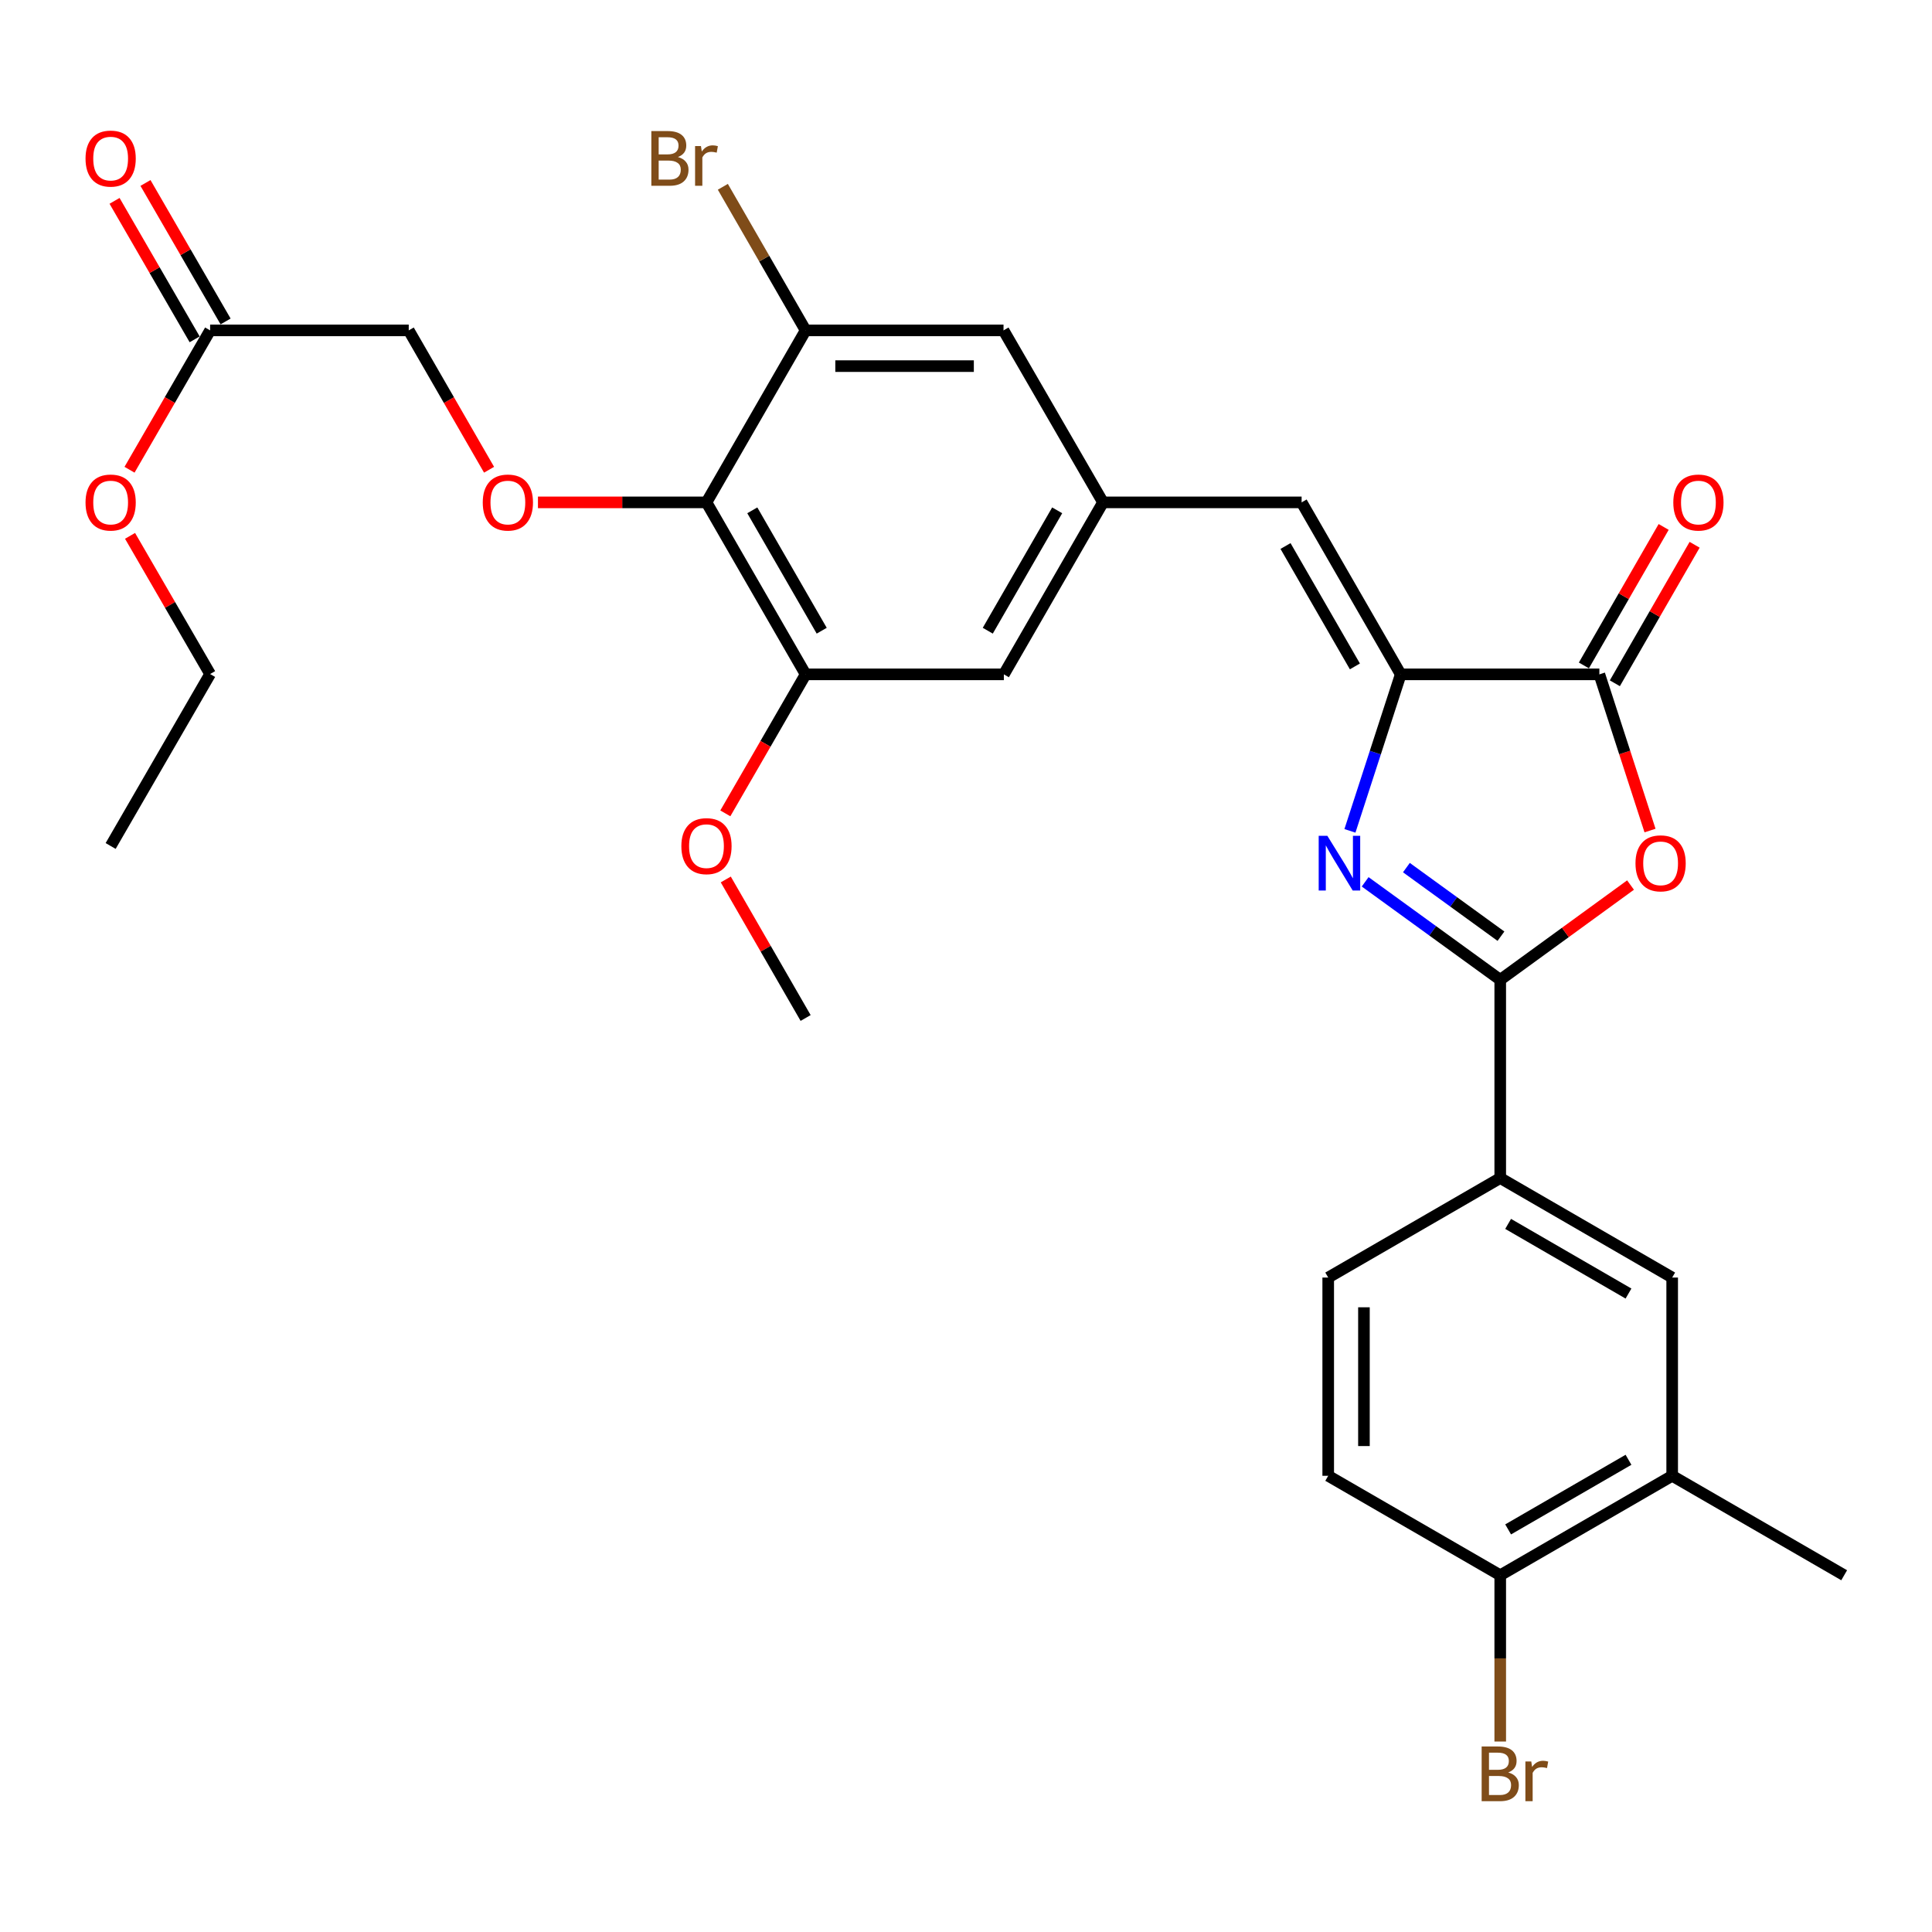<?xml version='1.0' encoding='iso-8859-1'?>
<svg version='1.1' baseProfile='full'
              xmlns='http://www.w3.org/2000/svg'
                      xmlns:rdkit='http://www.rdkit.org/xml'
                      xmlns:xlink='http://www.w3.org/1999/xlink'
                  xml:space='preserve'
width='1000px' height='1000px' viewBox='0 0 1000 1000'>
<!-- END OF HEADER -->
<rect style='opacity:1.0;fill:#FFFFFF;stroke:none' width='1000' height='1000' x='0' y='0'> </rect>
<path class='bond-0' d='M 706.605,456.435 L 741.562,481.793' style='fill:none;fill-rule:evenodd;stroke:#0000FF;stroke-width:6px;stroke-linecap:butt;stroke-linejoin:miter;stroke-opacity:1' />
<path class='bond-0' d='M 741.562,481.793 L 776.519,507.152' style='fill:none;fill-rule:evenodd;stroke:#000000;stroke-width:6px;stroke-linecap:butt;stroke-linejoin:miter;stroke-opacity:1' />
<path class='bond-0' d='M 727.952,449.072 L 752.422,466.823' style='fill:none;fill-rule:evenodd;stroke:#0000FF;stroke-width:6px;stroke-linecap:butt;stroke-linejoin:miter;stroke-opacity:1' />
<path class='bond-0' d='M 752.422,466.823 L 776.891,484.574' style='fill:none;fill-rule:evenodd;stroke:#000000;stroke-width:6px;stroke-linecap:butt;stroke-linejoin:miter;stroke-opacity:1' />
<path class='bond-1' d='M 698.724,430.05 L 711.868,389.549' style='fill:none;fill-rule:evenodd;stroke:#0000FF;stroke-width:6px;stroke-linecap:butt;stroke-linejoin:miter;stroke-opacity:1' />
<path class='bond-1' d='M 711.868,389.549 L 725.012,349.047' style='fill:none;fill-rule:evenodd;stroke:#000000;stroke-width:6px;stroke-linecap:butt;stroke-linejoin:miter;stroke-opacity:1' />
<path class='bond-2' d='M 776.519,507.152 L 810.24,482.626' style='fill:none;fill-rule:evenodd;stroke:#000000;stroke-width:6px;stroke-linecap:butt;stroke-linejoin:miter;stroke-opacity:1' />
<path class='bond-2' d='M 810.24,482.626 L 843.961,458.1' style='fill:none;fill-rule:evenodd;stroke:#FF0000;stroke-width:6px;stroke-linecap:butt;stroke-linejoin:miter;stroke-opacity:1' />
<path class='bond-6' d='M 776.519,507.152 L 776.519,609.753' style='fill:none;fill-rule:evenodd;stroke:#000000;stroke-width:6px;stroke-linecap:butt;stroke-linejoin:miter;stroke-opacity:1' />
<path class='bond-3' d='M 725.012,349.047 L 827.83,349.047' style='fill:none;fill-rule:evenodd;stroke:#000000;stroke-width:6px;stroke-linecap:butt;stroke-linejoin:miter;stroke-opacity:1' />
<path class='bond-5' d='M 725.012,349.047 L 673.712,260.029' style='fill:none;fill-rule:evenodd;stroke:#000000;stroke-width:6px;stroke-linecap:butt;stroke-linejoin:miter;stroke-opacity:1' />
<path class='bond-5' d='M 701.294,344.929 L 665.383,282.616' style='fill:none;fill-rule:evenodd;stroke:#000000;stroke-width:6px;stroke-linecap:butt;stroke-linejoin:miter;stroke-opacity:1' />
<path class='bond-30' d='M 854.049,429.89 L 840.939,389.469' style='fill:none;fill-rule:evenodd;stroke:#FF0000;stroke-width:6px;stroke-linecap:butt;stroke-linejoin:miter;stroke-opacity:1' />
<path class='bond-30' d='M 840.939,389.469 L 827.83,349.047' style='fill:none;fill-rule:evenodd;stroke:#000000;stroke-width:6px;stroke-linecap:butt;stroke-linejoin:miter;stroke-opacity:1' />
<path class='bond-16' d='M 835.843,353.662 L 856.488,317.817' style='fill:none;fill-rule:evenodd;stroke:#000000;stroke-width:6px;stroke-linecap:butt;stroke-linejoin:miter;stroke-opacity:1' />
<path class='bond-16' d='M 856.488,317.817 L 877.133,281.972' style='fill:none;fill-rule:evenodd;stroke:#FF0000;stroke-width:6px;stroke-linecap:butt;stroke-linejoin:miter;stroke-opacity:1' />
<path class='bond-16' d='M 819.817,344.432 L 840.462,308.587' style='fill:none;fill-rule:evenodd;stroke:#000000;stroke-width:6px;stroke-linecap:butt;stroke-linejoin:miter;stroke-opacity:1' />
<path class='bond-16' d='M 840.462,308.587 L 861.106,272.742' style='fill:none;fill-rule:evenodd;stroke:#FF0000;stroke-width:6px;stroke-linecap:butt;stroke-linejoin:miter;stroke-opacity:1' />
<path class='bond-4' d='M 365.671,260.029 L 416.992,349.047' style='fill:none;fill-rule:evenodd;stroke:#000000;stroke-width:6px;stroke-linecap:butt;stroke-linejoin:miter;stroke-opacity:1' />
<path class='bond-4' d='M 389.391,264.145 L 425.316,326.457' style='fill:none;fill-rule:evenodd;stroke:#000000;stroke-width:6px;stroke-linecap:butt;stroke-linejoin:miter;stroke-opacity:1' />
<path class='bond-10' d='M 365.671,260.029 L 322.058,260.029' style='fill:none;fill-rule:evenodd;stroke:#000000;stroke-width:6px;stroke-linecap:butt;stroke-linejoin:miter;stroke-opacity:1' />
<path class='bond-10' d='M 322.058,260.029 L 278.444,260.029' style='fill:none;fill-rule:evenodd;stroke:#FF0000;stroke-width:6px;stroke-linecap:butt;stroke-linejoin:miter;stroke-opacity:1' />
<path class='bond-32' d='M 365.671,260.029 L 416.992,171.01' style='fill:none;fill-rule:evenodd;stroke:#000000;stroke-width:6px;stroke-linecap:butt;stroke-linejoin:miter;stroke-opacity:1' />
<path class='bond-9' d='M 673.712,260.029 L 570.915,260.029' style='fill:none;fill-rule:evenodd;stroke:#000000;stroke-width:6px;stroke-linecap:butt;stroke-linejoin:miter;stroke-opacity:1' />
<path class='bond-11' d='M 776.519,609.753 L 865.517,661.26' style='fill:none;fill-rule:evenodd;stroke:#000000;stroke-width:6px;stroke-linecap:butt;stroke-linejoin:miter;stroke-opacity:1' />
<path class='bond-11' d='M 780.605,633.486 L 842.903,669.54' style='fill:none;fill-rule:evenodd;stroke:#000000;stroke-width:6px;stroke-linecap:butt;stroke-linejoin:miter;stroke-opacity:1' />
<path class='bond-18' d='M 776.519,609.753 L 687.48,661.26' style='fill:none;fill-rule:evenodd;stroke:#000000;stroke-width:6px;stroke-linecap:butt;stroke-linejoin:miter;stroke-opacity:1' />
<path class='bond-7' d='M 416.992,171.01 L 519.419,171.01' style='fill:none;fill-rule:evenodd;stroke:#000000;stroke-width:6px;stroke-linecap:butt;stroke-linejoin:miter;stroke-opacity:1' />
<path class='bond-7' d='M 432.356,189.504 L 504.055,189.504' style='fill:none;fill-rule:evenodd;stroke:#000000;stroke-width:6px;stroke-linecap:butt;stroke-linejoin:miter;stroke-opacity:1' />
<path class='bond-22' d='M 416.992,171.01 L 395.566,133.85' style='fill:none;fill-rule:evenodd;stroke:#000000;stroke-width:6px;stroke-linecap:butt;stroke-linejoin:miter;stroke-opacity:1' />
<path class='bond-22' d='M 395.566,133.85 L 374.14,96.689' style='fill:none;fill-rule:evenodd;stroke:#7F4C19;stroke-width:6px;stroke-linecap:butt;stroke-linejoin:miter;stroke-opacity:1' />
<path class='bond-8' d='M 416.992,349.047 L 519.594,349.047' style='fill:none;fill-rule:evenodd;stroke:#000000;stroke-width:6px;stroke-linecap:butt;stroke-linejoin:miter;stroke-opacity:1' />
<path class='bond-23' d='M 416.992,349.047 L 396.209,385.022' style='fill:none;fill-rule:evenodd;stroke:#000000;stroke-width:6px;stroke-linecap:butt;stroke-linejoin:miter;stroke-opacity:1' />
<path class='bond-23' d='M 396.209,385.022 L 375.426,420.996' style='fill:none;fill-rule:evenodd;stroke:#FF0000;stroke-width:6px;stroke-linecap:butt;stroke-linejoin:miter;stroke-opacity:1' />
<path class='bond-13' d='M 570.915,260.029 L 519.419,171.01' style='fill:none;fill-rule:evenodd;stroke:#000000;stroke-width:6px;stroke-linecap:butt;stroke-linejoin:miter;stroke-opacity:1' />
<path class='bond-14' d='M 570.915,260.029 L 519.594,349.047' style='fill:none;fill-rule:evenodd;stroke:#000000;stroke-width:6px;stroke-linecap:butt;stroke-linejoin:miter;stroke-opacity:1' />
<path class='bond-14' d='M 547.195,264.145 L 511.27,326.457' style='fill:none;fill-rule:evenodd;stroke:#000000;stroke-width:6px;stroke-linecap:butt;stroke-linejoin:miter;stroke-opacity:1' />
<path class='bond-21' d='M 253.14,243.14 L 232.351,207.075' style='fill:none;fill-rule:evenodd;stroke:#FF0000;stroke-width:6px;stroke-linecap:butt;stroke-linejoin:miter;stroke-opacity:1' />
<path class='bond-21' d='M 232.351,207.075 L 211.563,171.01' style='fill:none;fill-rule:evenodd;stroke:#000000;stroke-width:6px;stroke-linecap:butt;stroke-linejoin:miter;stroke-opacity:1' />
<path class='bond-12' d='M 865.517,661.26 L 865.517,763.871' style='fill:none;fill-rule:evenodd;stroke:#000000;stroke-width:6px;stroke-linecap:butt;stroke-linejoin:miter;stroke-opacity:1' />
<path class='bond-26' d='M 865.517,763.871 L 954.545,815.347' style='fill:none;fill-rule:evenodd;stroke:#000000;stroke-width:6px;stroke-linecap:butt;stroke-linejoin:miter;stroke-opacity:1' />
<path class='bond-31' d='M 865.517,763.871 L 776.519,815.347' style='fill:none;fill-rule:evenodd;stroke:#000000;stroke-width:6px;stroke-linecap:butt;stroke-linejoin:miter;stroke-opacity:1' />
<path class='bond-31' d='M 842.907,755.583 L 780.609,791.616' style='fill:none;fill-rule:evenodd;stroke:#000000;stroke-width:6px;stroke-linecap:butt;stroke-linejoin:miter;stroke-opacity:1' />
<path class='bond-15' d='M 108.756,171.01 L 211.563,171.01' style='fill:none;fill-rule:evenodd;stroke:#000000;stroke-width:6px;stroke-linecap:butt;stroke-linejoin:miter;stroke-opacity:1' />
<path class='bond-19' d='M 116.761,166.38 L 96.03,130.541' style='fill:none;fill-rule:evenodd;stroke:#000000;stroke-width:6px;stroke-linecap:butt;stroke-linejoin:miter;stroke-opacity:1' />
<path class='bond-19' d='M 96.03,130.541 L 75.3,94.703' style='fill:none;fill-rule:evenodd;stroke:#FF0000;stroke-width:6px;stroke-linecap:butt;stroke-linejoin:miter;stroke-opacity:1' />
<path class='bond-19' d='M 100.752,175.64 L 80.022,139.802' style='fill:none;fill-rule:evenodd;stroke:#000000;stroke-width:6px;stroke-linecap:butt;stroke-linejoin:miter;stroke-opacity:1' />
<path class='bond-19' d='M 80.022,139.802 L 59.291,103.963' style='fill:none;fill-rule:evenodd;stroke:#FF0000;stroke-width:6px;stroke-linecap:butt;stroke-linejoin:miter;stroke-opacity:1' />
<path class='bond-25' d='M 108.756,171.01 L 87.898,207.074' style='fill:none;fill-rule:evenodd;stroke:#000000;stroke-width:6px;stroke-linecap:butt;stroke-linejoin:miter;stroke-opacity:1' />
<path class='bond-25' d='M 87.898,207.074 L 67.04,243.138' style='fill:none;fill-rule:evenodd;stroke:#FF0000;stroke-width:6px;stroke-linecap:butt;stroke-linejoin:miter;stroke-opacity:1' />
<path class='bond-17' d='M 776.519,815.347 L 687.48,763.871' style='fill:none;fill-rule:evenodd;stroke:#000000;stroke-width:6px;stroke-linecap:butt;stroke-linejoin:miter;stroke-opacity:1' />
<path class='bond-24' d='M 776.519,815.347 L 776.519,858.38' style='fill:none;fill-rule:evenodd;stroke:#000000;stroke-width:6px;stroke-linecap:butt;stroke-linejoin:miter;stroke-opacity:1' />
<path class='bond-24' d='M 776.519,858.38 L 776.519,901.413' style='fill:none;fill-rule:evenodd;stroke:#7F4C19;stroke-width:6px;stroke-linecap:butt;stroke-linejoin:miter;stroke-opacity:1' />
<path class='bond-20' d='M 687.48,661.26 L 687.48,763.871' style='fill:none;fill-rule:evenodd;stroke:#000000;stroke-width:6px;stroke-linecap:butt;stroke-linejoin:miter;stroke-opacity:1' />
<path class='bond-20' d='M 705.974,676.651 L 705.974,748.48' style='fill:none;fill-rule:evenodd;stroke:#000000;stroke-width:6px;stroke-linecap:butt;stroke-linejoin:miter;stroke-opacity:1' />
<path class='bond-28' d='M 375.66,455.21 L 396.326,491.06' style='fill:none;fill-rule:evenodd;stroke:#FF0000;stroke-width:6px;stroke-linecap:butt;stroke-linejoin:miter;stroke-opacity:1' />
<path class='bond-28' d='M 396.326,491.06 L 416.992,526.91' style='fill:none;fill-rule:evenodd;stroke:#000000;stroke-width:6px;stroke-linecap:butt;stroke-linejoin:miter;stroke-opacity:1' />
<path class='bond-27' d='M 67.311,277.356 L 88.034,313.12' style='fill:none;fill-rule:evenodd;stroke:#FF0000;stroke-width:6px;stroke-linecap:butt;stroke-linejoin:miter;stroke-opacity:1' />
<path class='bond-27' d='M 88.034,313.12 L 108.756,348.883' style='fill:none;fill-rule:evenodd;stroke:#000000;stroke-width:6px;stroke-linecap:butt;stroke-linejoin:miter;stroke-opacity:1' />
<path class='bond-29' d='M 108.756,348.883 L 57.271,437.881' style='fill:none;fill-rule:evenodd;stroke:#000000;stroke-width:6px;stroke-linecap:butt;stroke-linejoin:miter;stroke-opacity:1' />
<path  class='atom-0' d='M 687.035 432.619
L 696.315 447.619
Q 697.235 449.099, 698.715 451.779
Q 700.195 454.459, 700.275 454.619
L 700.275 432.619
L 704.035 432.619
L 704.035 460.939
L 700.155 460.939
L 690.195 444.539
Q 689.035 442.619, 687.795 440.419
Q 686.595 438.219, 686.235 437.539
L 686.235 460.939
L 682.555 460.939
L 682.555 432.619
L 687.035 432.619
' fill='#0000FF'/>
<path  class='atom-3' d='M 846.527 446.859
Q 846.527 440.059, 849.887 436.259
Q 853.247 432.459, 859.527 432.459
Q 865.807 432.459, 869.167 436.259
Q 872.527 440.059, 872.527 446.859
Q 872.527 453.739, 869.127 457.659
Q 865.727 461.539, 859.527 461.539
Q 853.287 461.539, 849.887 457.659
Q 846.527 453.779, 846.527 446.859
M 859.527 458.339
Q 863.847 458.339, 866.167 455.459
Q 868.527 452.539, 868.527 446.859
Q 868.527 441.299, 866.167 438.499
Q 863.847 435.659, 859.527 435.659
Q 855.207 435.659, 852.847 438.459
Q 850.527 441.259, 850.527 446.859
Q 850.527 452.579, 852.847 455.459
Q 855.207 458.339, 859.527 458.339
' fill='#FF0000'/>
<path  class='atom-11' d='M 249.874 260.109
Q 249.874 253.309, 253.234 249.509
Q 256.594 245.709, 262.874 245.709
Q 269.154 245.709, 272.514 249.509
Q 275.874 253.309, 275.874 260.109
Q 275.874 266.989, 272.474 270.909
Q 269.074 274.789, 262.874 274.789
Q 256.634 274.789, 253.234 270.909
Q 249.874 267.029, 249.874 260.109
M 262.874 271.589
Q 267.194 271.589, 269.514 268.709
Q 271.874 265.789, 271.874 260.109
Q 271.874 254.549, 269.514 251.749
Q 267.194 248.909, 262.874 248.909
Q 258.554 248.909, 256.194 251.709
Q 253.874 254.509, 253.874 260.109
Q 253.874 265.829, 256.194 268.709
Q 258.554 271.589, 262.874 271.589
' fill='#FF0000'/>
<path  class='atom-17' d='M 866.1 260.109
Q 866.1 253.309, 869.46 249.509
Q 872.82 245.709, 879.1 245.709
Q 885.38 245.709, 888.74 249.509
Q 892.1 253.309, 892.1 260.109
Q 892.1 266.989, 888.7 270.909
Q 885.3 274.789, 879.1 274.789
Q 872.86 274.789, 869.46 270.909
Q 866.1 267.029, 866.1 260.109
M 879.1 271.589
Q 883.42 271.589, 885.74 268.709
Q 888.1 265.789, 888.1 260.109
Q 888.1 254.549, 885.74 251.749
Q 883.42 248.909, 879.1 248.909
Q 874.78 248.909, 872.42 251.709
Q 870.1 254.509, 870.1 260.109
Q 870.1 265.829, 872.42 268.709
Q 874.78 271.589, 879.1 271.589
' fill='#FF0000'/>
<path  class='atom-20' d='M 44.271 82.082
Q 44.271 75.282, 47.631 71.482
Q 50.991 67.682, 57.271 67.682
Q 63.551 67.682, 66.911 71.482
Q 70.271 75.282, 70.271 82.082
Q 70.271 88.962, 66.871 92.882
Q 63.471 96.762, 57.271 96.762
Q 51.031 96.762, 47.631 92.882
Q 44.271 89.002, 44.271 82.082
M 57.271 93.562
Q 61.591 93.562, 63.911 90.682
Q 66.271 87.762, 66.271 82.082
Q 66.271 76.522, 63.911 73.722
Q 61.591 70.882, 57.271 70.882
Q 52.951 70.882, 50.591 73.682
Q 48.271 76.482, 48.271 82.082
Q 48.271 87.802, 50.591 90.682
Q 52.951 93.562, 57.271 93.562
' fill='#FF0000'/>
<path  class='atom-23' d='M 350.891 81.282
Q 353.611 82.042, 354.971 83.722
Q 356.371 85.362, 356.371 87.802
Q 356.371 91.722, 353.851 93.962
Q 351.371 96.162, 346.651 96.162
L 337.131 96.162
L 337.131 67.842
L 345.491 67.842
Q 350.331 67.842, 352.771 69.802
Q 355.211 71.762, 355.211 75.362
Q 355.211 79.642, 350.891 81.282
M 340.931 71.042
L 340.931 79.922
L 345.491 79.922
Q 348.291 79.922, 349.731 78.802
Q 351.211 77.642, 351.211 75.362
Q 351.211 71.042, 345.491 71.042
L 340.931 71.042
M 346.651 92.962
Q 349.411 92.962, 350.891 91.642
Q 352.371 90.322, 352.371 87.802
Q 352.371 85.482, 350.731 84.322
Q 349.131 83.122, 346.051 83.122
L 340.931 83.122
L 340.931 92.962
L 346.651 92.962
' fill='#7F4C19'/>
<path  class='atom-23' d='M 362.811 75.602
L 363.251 78.442
Q 365.411 75.242, 368.931 75.242
Q 370.051 75.242, 371.571 75.642
L 370.971 79.002
Q 369.251 78.602, 368.291 78.602
Q 366.611 78.602, 365.491 79.282
Q 364.411 79.922, 363.531 81.482
L 363.531 96.162
L 359.771 96.162
L 359.771 75.602
L 362.811 75.602
' fill='#7F4C19'/>
<path  class='atom-24' d='M 352.671 437.961
Q 352.671 431.161, 356.031 427.361
Q 359.391 423.561, 365.671 423.561
Q 371.951 423.561, 375.311 427.361
Q 378.671 431.161, 378.671 437.961
Q 378.671 444.841, 375.271 448.761
Q 371.871 452.641, 365.671 452.641
Q 359.431 452.641, 356.031 448.761
Q 352.671 444.881, 352.671 437.961
M 365.671 449.441
Q 369.991 449.441, 372.311 446.561
Q 374.671 443.641, 374.671 437.961
Q 374.671 432.401, 372.311 429.601
Q 369.991 426.761, 365.671 426.761
Q 361.351 426.761, 358.991 429.561
Q 356.671 432.361, 356.671 437.961
Q 356.671 443.681, 358.991 446.561
Q 361.351 449.441, 365.671 449.441
' fill='#FF0000'/>
<path  class='atom-25' d='M 780.659 917.423
Q 783.379 918.183, 784.739 919.863
Q 786.139 921.503, 786.139 923.943
Q 786.139 927.863, 783.619 930.103
Q 781.139 932.303, 776.419 932.303
L 766.899 932.303
L 766.899 903.983
L 775.259 903.983
Q 780.099 903.983, 782.539 905.943
Q 784.979 907.903, 784.979 911.503
Q 784.979 915.783, 780.659 917.423
M 770.699 907.183
L 770.699 916.063
L 775.259 916.063
Q 778.059 916.063, 779.499 914.943
Q 780.979 913.783, 780.979 911.503
Q 780.979 907.183, 775.259 907.183
L 770.699 907.183
M 776.419 929.103
Q 779.179 929.103, 780.659 927.783
Q 782.139 926.463, 782.139 923.943
Q 782.139 921.623, 780.499 920.463
Q 778.899 919.263, 775.819 919.263
L 770.699 919.263
L 770.699 929.103
L 776.419 929.103
' fill='#7F4C19'/>
<path  class='atom-25' d='M 792.579 911.743
L 793.019 914.583
Q 795.179 911.383, 798.699 911.383
Q 799.819 911.383, 801.339 911.783
L 800.739 915.143
Q 799.019 914.743, 798.059 914.743
Q 796.379 914.743, 795.259 915.423
Q 794.179 916.063, 793.299 917.623
L 793.299 932.303
L 789.539 932.303
L 789.539 911.743
L 792.579 911.743
' fill='#7F4C19'/>
<path  class='atom-26' d='M 44.271 260.109
Q 44.271 253.309, 47.631 249.509
Q 50.991 245.709, 57.271 245.709
Q 63.551 245.709, 66.911 249.509
Q 70.271 253.309, 70.271 260.109
Q 70.271 266.989, 66.871 270.909
Q 63.471 274.789, 57.271 274.789
Q 51.031 274.789, 47.631 270.909
Q 44.271 267.029, 44.271 260.109
M 57.271 271.589
Q 61.591 271.589, 63.911 268.709
Q 66.271 265.789, 66.271 260.109
Q 66.271 254.549, 63.911 251.749
Q 61.591 248.909, 57.271 248.909
Q 52.951 248.909, 50.591 251.709
Q 48.271 254.509, 48.271 260.109
Q 48.271 265.829, 50.591 268.709
Q 52.951 271.589, 57.271 271.589
' fill='#FF0000'/>
</svg>
